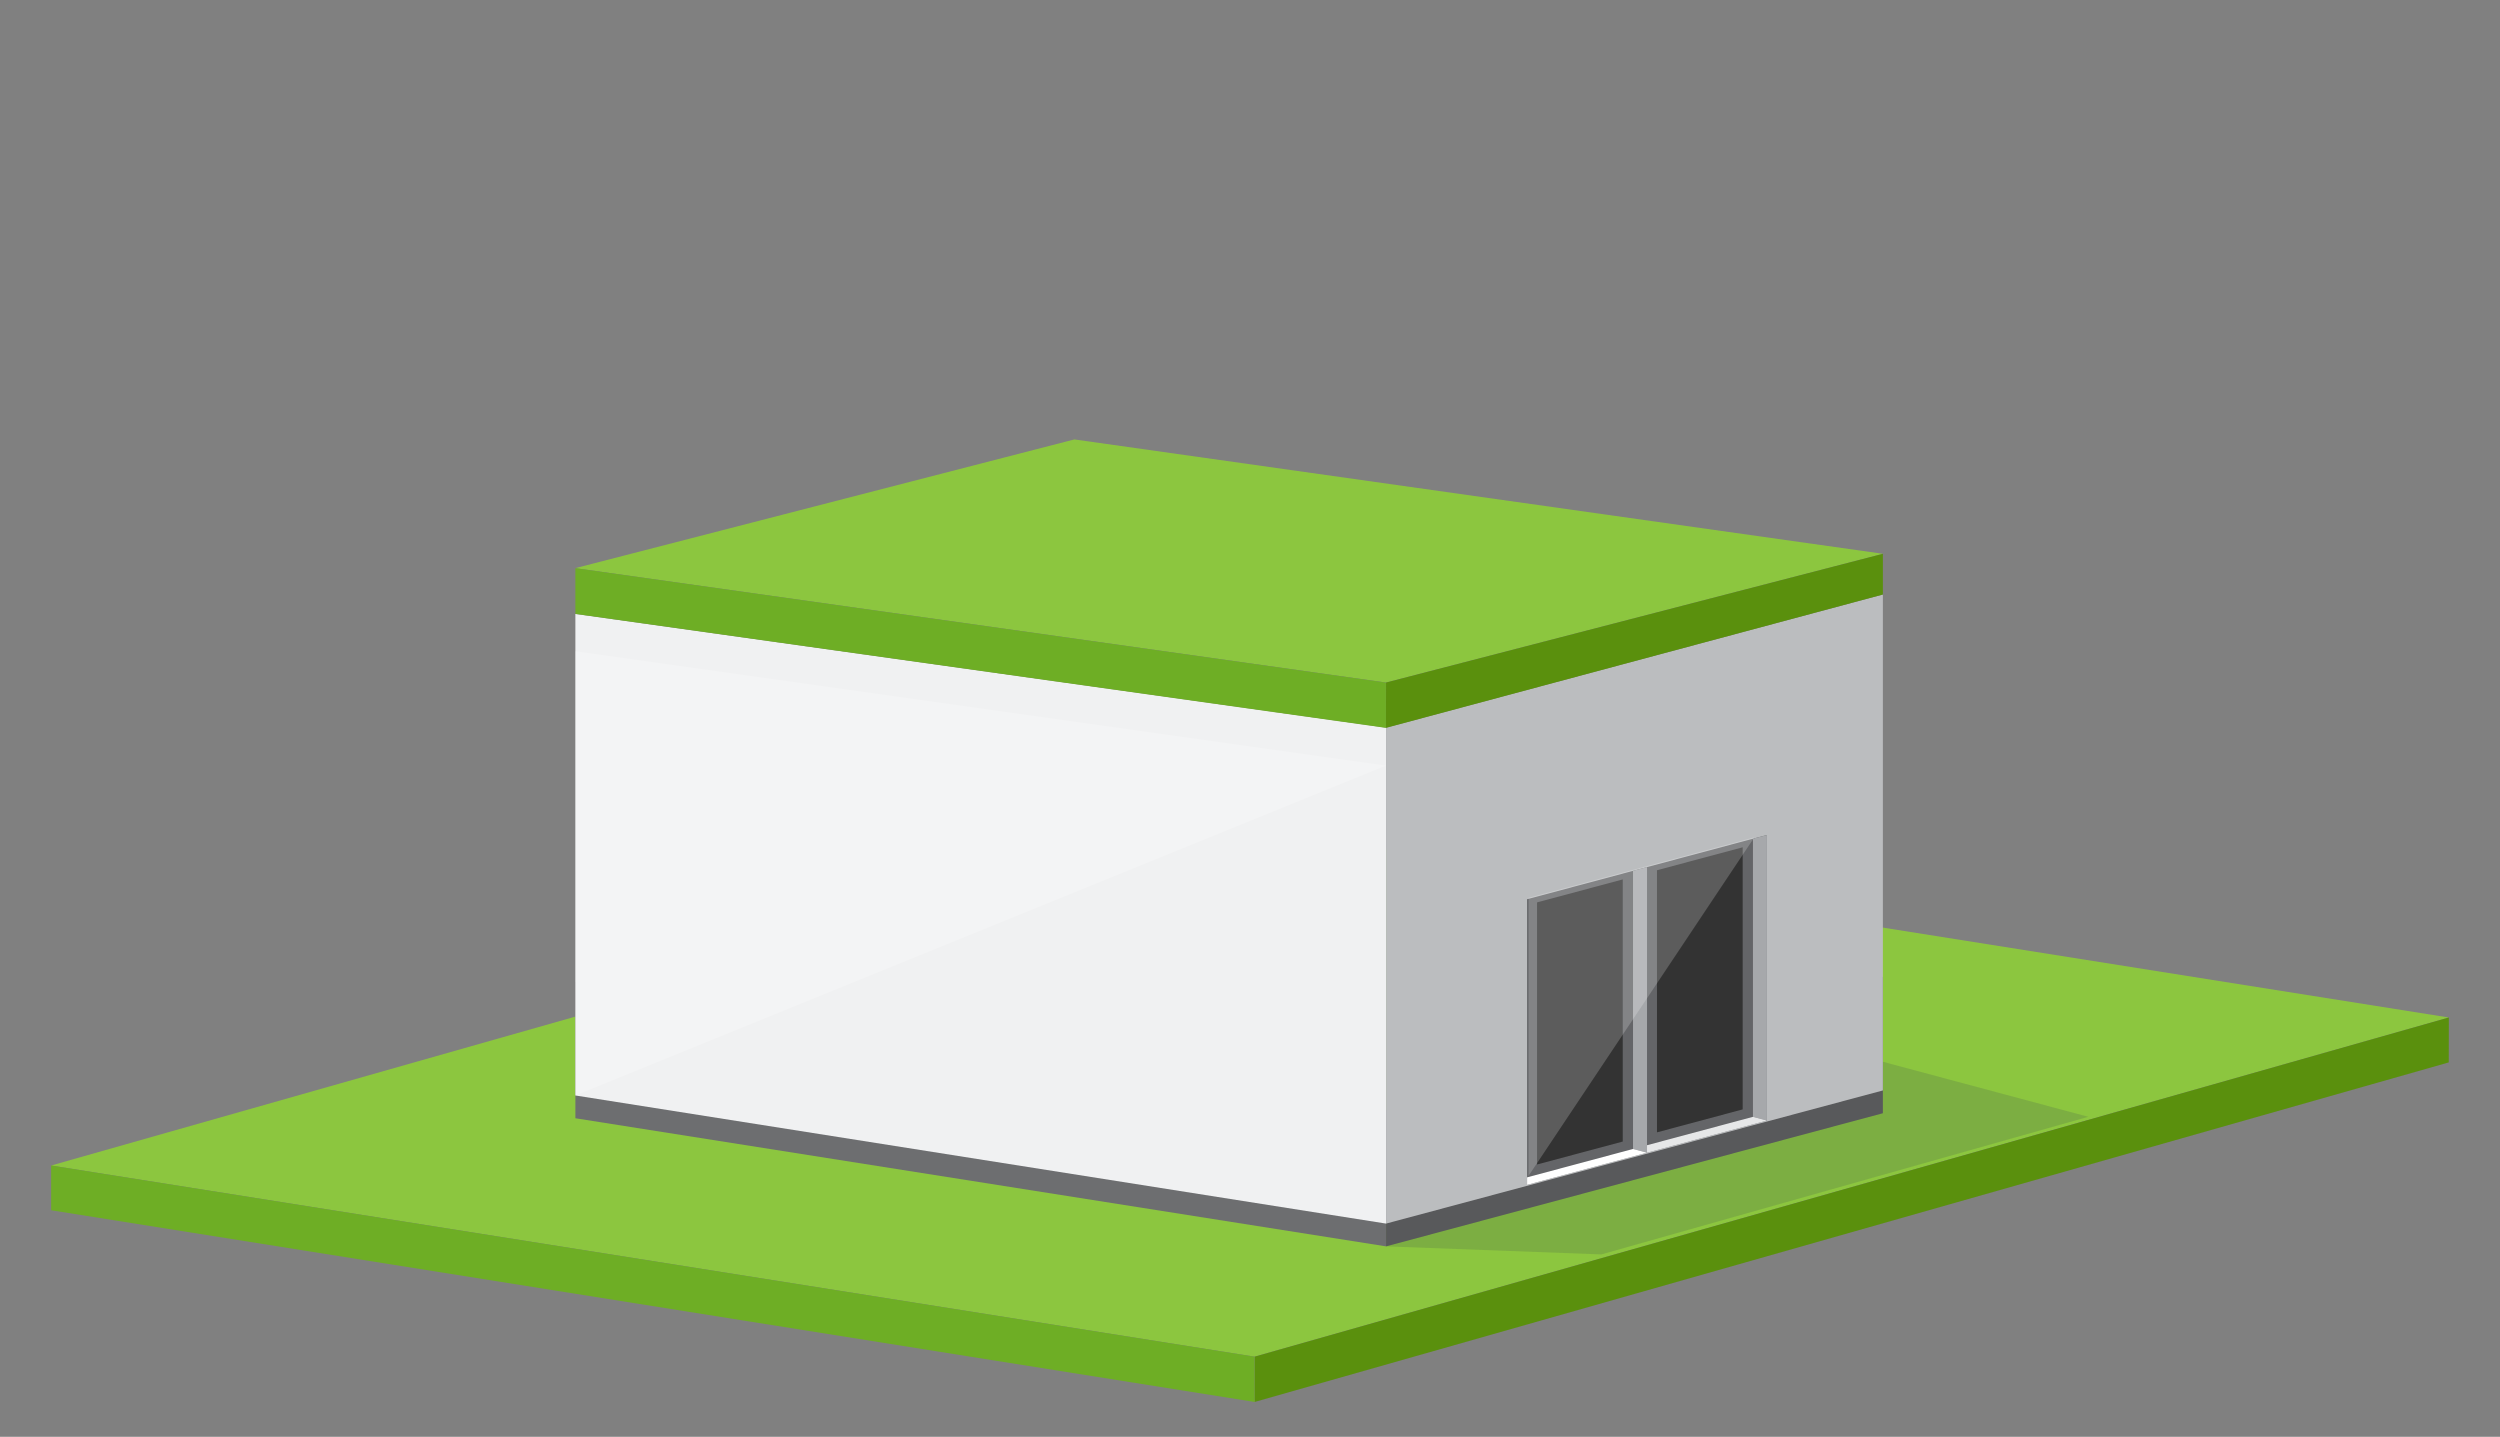 <?xml version="1.0" encoding="utf-8"?>
<!-- Generator: Adobe Illustrator 27.3.1, SVG Export Plug-In . SVG Version: 6.00 Build 0)  -->
<svg version="1.1" xmlns="http://www.w3.org/2000/svg" xmlns:xlink="http://www.w3.org/1999/xlink" x="0px" y="0px"
	 viewBox="0 0 1740 1000" style="enable-background:new 0 0 1740 1000;" xml:space="preserve">
<rect x="0" y="0" width="1740" height="1000" fill="#808080" stroke="none"/>
<style type="text/css">
	.st0{opacity:0;fill:#FFFFFF;}
	.st1{opacity:0.1;fill:#242B52;}
	.st2{opacity:0.15;fill:#242B52;}
	.st3{fill:#43596D;}
	.st4{fill:#00C48B;}
	.st5{opacity:0.3;fill:#F1F3BE;}
	.st6{opacity:0.5;}
	.st7{opacity:0.71;fill:#005A56;}
	.st8{opacity:0.2;clip-path:url(#SVGID_00000042712438256308567360000004063762345465840060_);fill:#242B52;}
	.st9{opacity:0.3;clip-path:url(#SVGID_00000042712438256308567360000004063762345465840060_);fill:#FFFFFF;}
	.st10{fill:#E6E7E8;}
	.st11{fill:#DCDDDF;}
	.st12{fill:#9FA8B6;}
	.st13{fill:#7D8191;}
	.st14{fill:#D0D2D3;}
	.st15{opacity:0.2;fill:#242B52;}
	.st16{opacity:0.13;clip-path:url(#SVGID_00000182523862700163921670000017628217295541833097_);fill:#FFDE96;}
	.st17{opacity:0.2;clip-path:url(#SVGID_00000182523862700163921670000017628217295541833097_);fill:#2F1D00;}
	.st18{fill:none;stroke:#566575;stroke-width:4.117;stroke-linecap:round;stroke-miterlimit:10;}
	.st19{opacity:0.2;clip-path:url(#SVGID_00000124842981918232668750000013273905625178423433_);fill:#242B52;}
	.st20{opacity:0.3;clip-path:url(#SVGID_00000124842981918232668750000013273905625178423433_);fill:#FFFFFF;}
	.st21{opacity:0.13;clip-path:url(#SVGID_00000147189587167345337230000015607364579852128939_);fill:#FFDE96;}
	.st22{opacity:0.2;clip-path:url(#SVGID_00000147189587167345337230000015607364579852128939_);fill:#2F1D00;}
	.st23{opacity:0.1;}
	.st24{fill:#001230;}
	.st25{opacity:0.5;fill:#001230;}
	.st26{fill:#E9E9EA;}
	.st27{fill:#F0F1F2;}
	.st28{fill:#00123E;}
	.st29{fill:#303A66;}
	.st30{fill:#242B52;}
	.st31{fill:#6A6774;}
	.st32{fill:none;stroke:#231F32;stroke-width:0.655;stroke-miterlimit:10;}
	.st33{opacity:0.1;clip-path:url(#SVGID_00000026883561770304013710000015070239619927034290_);fill:#FFFFFF;}
	.st34{opacity:0.1;fill:#FFFFFF;}
	.st35{opacity:0.1;clip-path:url(#SVGID_00000127726922298147982080000017380977397345478059_);}
	.st36{opacity:0.1;clip-path:url(#SVGID_00000142167704454057236880000017446343285300271021_);fill:#FFFFFF;}
	.st37{opacity:0.1;clip-path:url(#SVGID_00000110458878035032113120000018241083309173612675_);}
	.st38{fill:#B4BDC5;}
	.st39{fill:#404079;}
	.st40{fill:#566575;}
	.st41{opacity:0.2;fill:#FFFFFF;}
	.st42{fill:#8CC63F;}
	.st43{fill:#5A900D;}
	.st44{fill:#6EAE25;}
	.st45{fill:#6D6E70;}
	.st46{fill:#58595B;}
	.st47{fill:#BBBDBF;}
	.st48{fill:#646568;}
	.st49{fill:#A6A8AB;}
	.st50{fill:#FFFFFF;}
	.st51{fill:#333333;}
	.st52{opacity:0.1;fill:#58595B;}
	.st53{opacity:0.65;fill:#8CC63F;}
	.st54{opacity:0.65;fill:#5A900D;}
	.st55{opacity:0.65;fill:#6EAE25;}
	.st56{fill:#808184;}
	.st57{fill:none;stroke:#FFFFFF;stroke-width:12.444;stroke-miterlimit:10;}
	.st58{fill:none;stroke:#FFFFFF;stroke-width:12.444;stroke-linecap:round;stroke-miterlimit:10;}
	.st59{fill:none;stroke:#00C48B;stroke-width:8.235;stroke-linecap:round;stroke-miterlimit:10;}
	.st60{fill:none;stroke:#00C48B;stroke-width:8.235;stroke-linecap:round;stroke-linejoin:round;stroke-miterlimit:10;}
	.st61{fill:#E3E3E7;}
	.st62{fill:#EBEBEB;}
	.st63{fill:#1C75BC;}
	.st64{fill-rule:evenodd;clip-rule:evenodd;fill:#FFD900;}
	.st65{opacity:0.3;fill-rule:evenodd;clip-rule:evenodd;fill:#FFFFFF;}
	.st66{opacity:0.2;clip-path:url(#SVGID_00000075123736756032365410000006809252924572861092_);fill:#242B52;}
	.st67{opacity:0.3;clip-path:url(#SVGID_00000075123736756032365410000006809252924572861092_);fill:#FFFFFF;}
	.st68{fill:#5D6E81;}
	.st69{opacity:0.1;clip-path:url(#SVGID_00000083777716526724748130000016044589022700514232_);fill:#242B52;}
	.st70{opacity:0.3;clip-path:url(#SVGID_00000083777716526724748130000016044589022700514232_);fill:#FFFFFF;}
	.st71{opacity:0.5;fill:#242B52;}
	.st72{fill:#FFD900;}
	.st73{fill:none;stroke:#333333;stroke-width:8.235;stroke-linecap:round;stroke-miterlimit:10;}
	.st74{fill:none;stroke:#333333;stroke-width:8.235;stroke-linecap:round;stroke-linejoin:round;stroke-miterlimit:10;}
	.st75{opacity:0.2;clip-path:url(#SVGID_00000070104031624449932420000002627280472324780221_);fill:#242B52;}
	.st76{opacity:0.3;clip-path:url(#SVGID_00000070104031624449932420000002627280472324780221_);fill:#FFFFFF;}
	.st77{opacity:0.1;clip-path:url(#SVGID_00000172442341357854895590000005590096799146710409_);fill:#242B52;}
	.st78{opacity:0.3;clip-path:url(#SVGID_00000172442341357854895590000005590096799146710409_);fill:#FFFFFF;}
	.st79{fill:#F5F5F5;}
	.st80{fill:#FFFFFF;stroke:#231F20;stroke-width:2.914;stroke-linecap:round;stroke-linejoin:round;stroke-miterlimit:10;}
	.st81{fill:#231F20;}
	.st82{fill:none;stroke:#231F20;stroke-width:4.574;stroke-linecap:round;stroke-linejoin:round;stroke-miterlimit:10;}
	.st83{fill:none;stroke:#1475A2;stroke-width:23.31;stroke-miterlimit:10;}
	.st84{fill:none;stroke:#231F20;stroke-width:2.914;stroke-linecap:round;stroke-linejoin:round;stroke-miterlimit:10;}
	.st85{fill:#F9BA8F;stroke:#F9BA8F;stroke-width:2.914;stroke-linecap:round;stroke-linejoin:round;stroke-miterlimit:10;}
	.st86{fill:#F9A469;stroke:#F9A469;stroke-width:2.914;stroke-linecap:round;stroke-linejoin:round;stroke-miterlimit:10;}
	.st87{fill:#D0D2D3;stroke:#D0D2D3;stroke-width:2.914;stroke-linecap:round;stroke-linejoin:round;stroke-miterlimit:10;}
	.st88{fill:#A6A8AB;stroke:#A6A8AB;stroke-miterlimit:10;}
	.st89{fill:#BBBDBF;stroke:#BBBDBF;stroke-width:2.914;stroke-linecap:round;stroke-linejoin:round;stroke-miterlimit:10;}
	.st90{fill:#D0D2D3;stroke:#D0D2D3;stroke-miterlimit:10;}
	.st91{fill:none;stroke:#231F32;stroke-width:0.971;stroke-miterlimit:10;}
	.st92{opacity:0.1;clip-path:url(#SVGID_00000018916232043893997100000005725365149540928437_);fill:#FFFFFF;}
	.st93{opacity:0.1;clip-path:url(#SVGID_00000105416534069794787840000002391730790600720317_);}
	.st94{fill:none;stroke:#00C48B;stroke-width:10.888;stroke-linecap:round;stroke-miterlimit:10;}
	.st95{fill:none;stroke:#333333;stroke-width:10.888;stroke-linecap:round;stroke-linejoin:round;stroke-miterlimit:10;}
	.st96{fill:#6D6E71;}
	.st97{opacity:0.1;clip-path:url(#SVGID_00000129181479602309921650000007715951595196421794_);fill:#FFFFFF;}
	.st98{opacity:0.1;clip-path:url(#SVGID_00000128457233421540391560000002688066649195845556_);}
	.st99{fill:none;stroke:#58595B;stroke-width:10.888;stroke-linecap:round;stroke-linejoin:round;stroke-miterlimit:10;}
	.st100{fill-rule:evenodd;clip-rule:evenodd;fill:url(#SVGID_00000060001396301653836670000014746625699222157984_);}
	.st101{fill-rule:evenodd;clip-rule:evenodd;fill:url(#SVGID_00000074415412850540961950000012408156695392434867_);}
</style>
<g id="bckgr">
</g>
<g id="Objects">
</g>
<g id="Car">
</g>
<g id="House">
	<g>
		<g>
			<polygon class="st42" points="1704.33,708.18 866.74,575.13 35.6,811.19 873.19,944.23 			"/>
			<polygon class="st43" points="1704.33,739.44 1704.4,708.16 873.26,944.22 873.19,975.77 			"/>
			<polygon class="st44" points="873.19,944.23 35.6,811.19 35.6,842.34 873.19,975.77 			"/>
		</g>
		<g>
			<polygon class="st2" points="1073.65,675.53 964.69,704.73 964.69,867.48 1114.53,873.08 1453.45,777.29 			"/>
		</g>
		<g>
			<polygon class="st45" points="400.46,683.39 964.69,772.55 964.69,867.48 400.46,778.31 			"/>
			<polygon class="st46" points="1310.48,679.89 1310.48,774.81 964.69,867.48 964.69,772.55 			"/>
		</g>
		<polygon class="st27" points="400.46,427.29 964.69,506.45 964.69,851.62 400.46,762.45 		"/>
		<polygon class="st47" points="1310.48,413.78 1310.48,758.95 964.69,851.62 964.69,506.45 		"/>
		<g>
			<g>
				<g>
					<polygon class="st48" points="1062.85,824.66 1146.32,802.29 1146.32,603.5 1062.85,625.87 					"/>
					<polygon class="st49" points="1146.32,603.5 1146.32,802.29 1136.58,799.68 1136.58,606.11 					"/>
					<polygon class="st50" points="1062.85,824.66 1146.32,802.29 1136.58,799.68 1062.85,819.44 					"/>
				</g>
				<g>
					<polygon class="st51" points="1069.79,810.49 1129.43,794.51 1129.43,612.08 1069.79,628.06 					"/>
				</g>
			</g>
			<g>
				<g>
					<polygon class="st48" points="1146.32,802.29 1229.79,779.93 1229.79,581.14 1146.32,603.5 					"/>
					<polygon class="st49" points="1229.79,581.14 1229.79,779.93 1220.05,777.32 1220.05,583.75 					"/>
					<polygon class="st10" points="1146.32,802.29 1229.79,779.93 1220.05,777.32 1146.32,797.07 					"/>
				</g>
				<g>
					<polygon class="st51" points="1153.25,788.12 1212.9,772.14 1212.9,589.71 1153.25,605.69 					"/>
				</g>
			</g>
			<polygon class="st41" points="1063.85,624.87 1221.05,582.75 1063.85,818.44 			"/>
		</g>
		<polygon class="st41" points="400.46,453.24 964.69,532.86 400.46,762.45 		"/>
		<polygon class="st42" points="1310.48,385.44 747.77,305.84 400.46,395.42 964.69,475.04 		"/>
		<polygon class="st43" points="1310.48,413.78 1310.48,385.44 964.69,475.04 964.62,506.6 		"/>
		<polygon class="st44" points="964.62,475.06 400.46,395.44 400.46,427.29 964.62,506.6 		"/>
	</g>
</g>
<g id="Scheme">
</g>
<g id="light_effect">
</g>
</svg>
